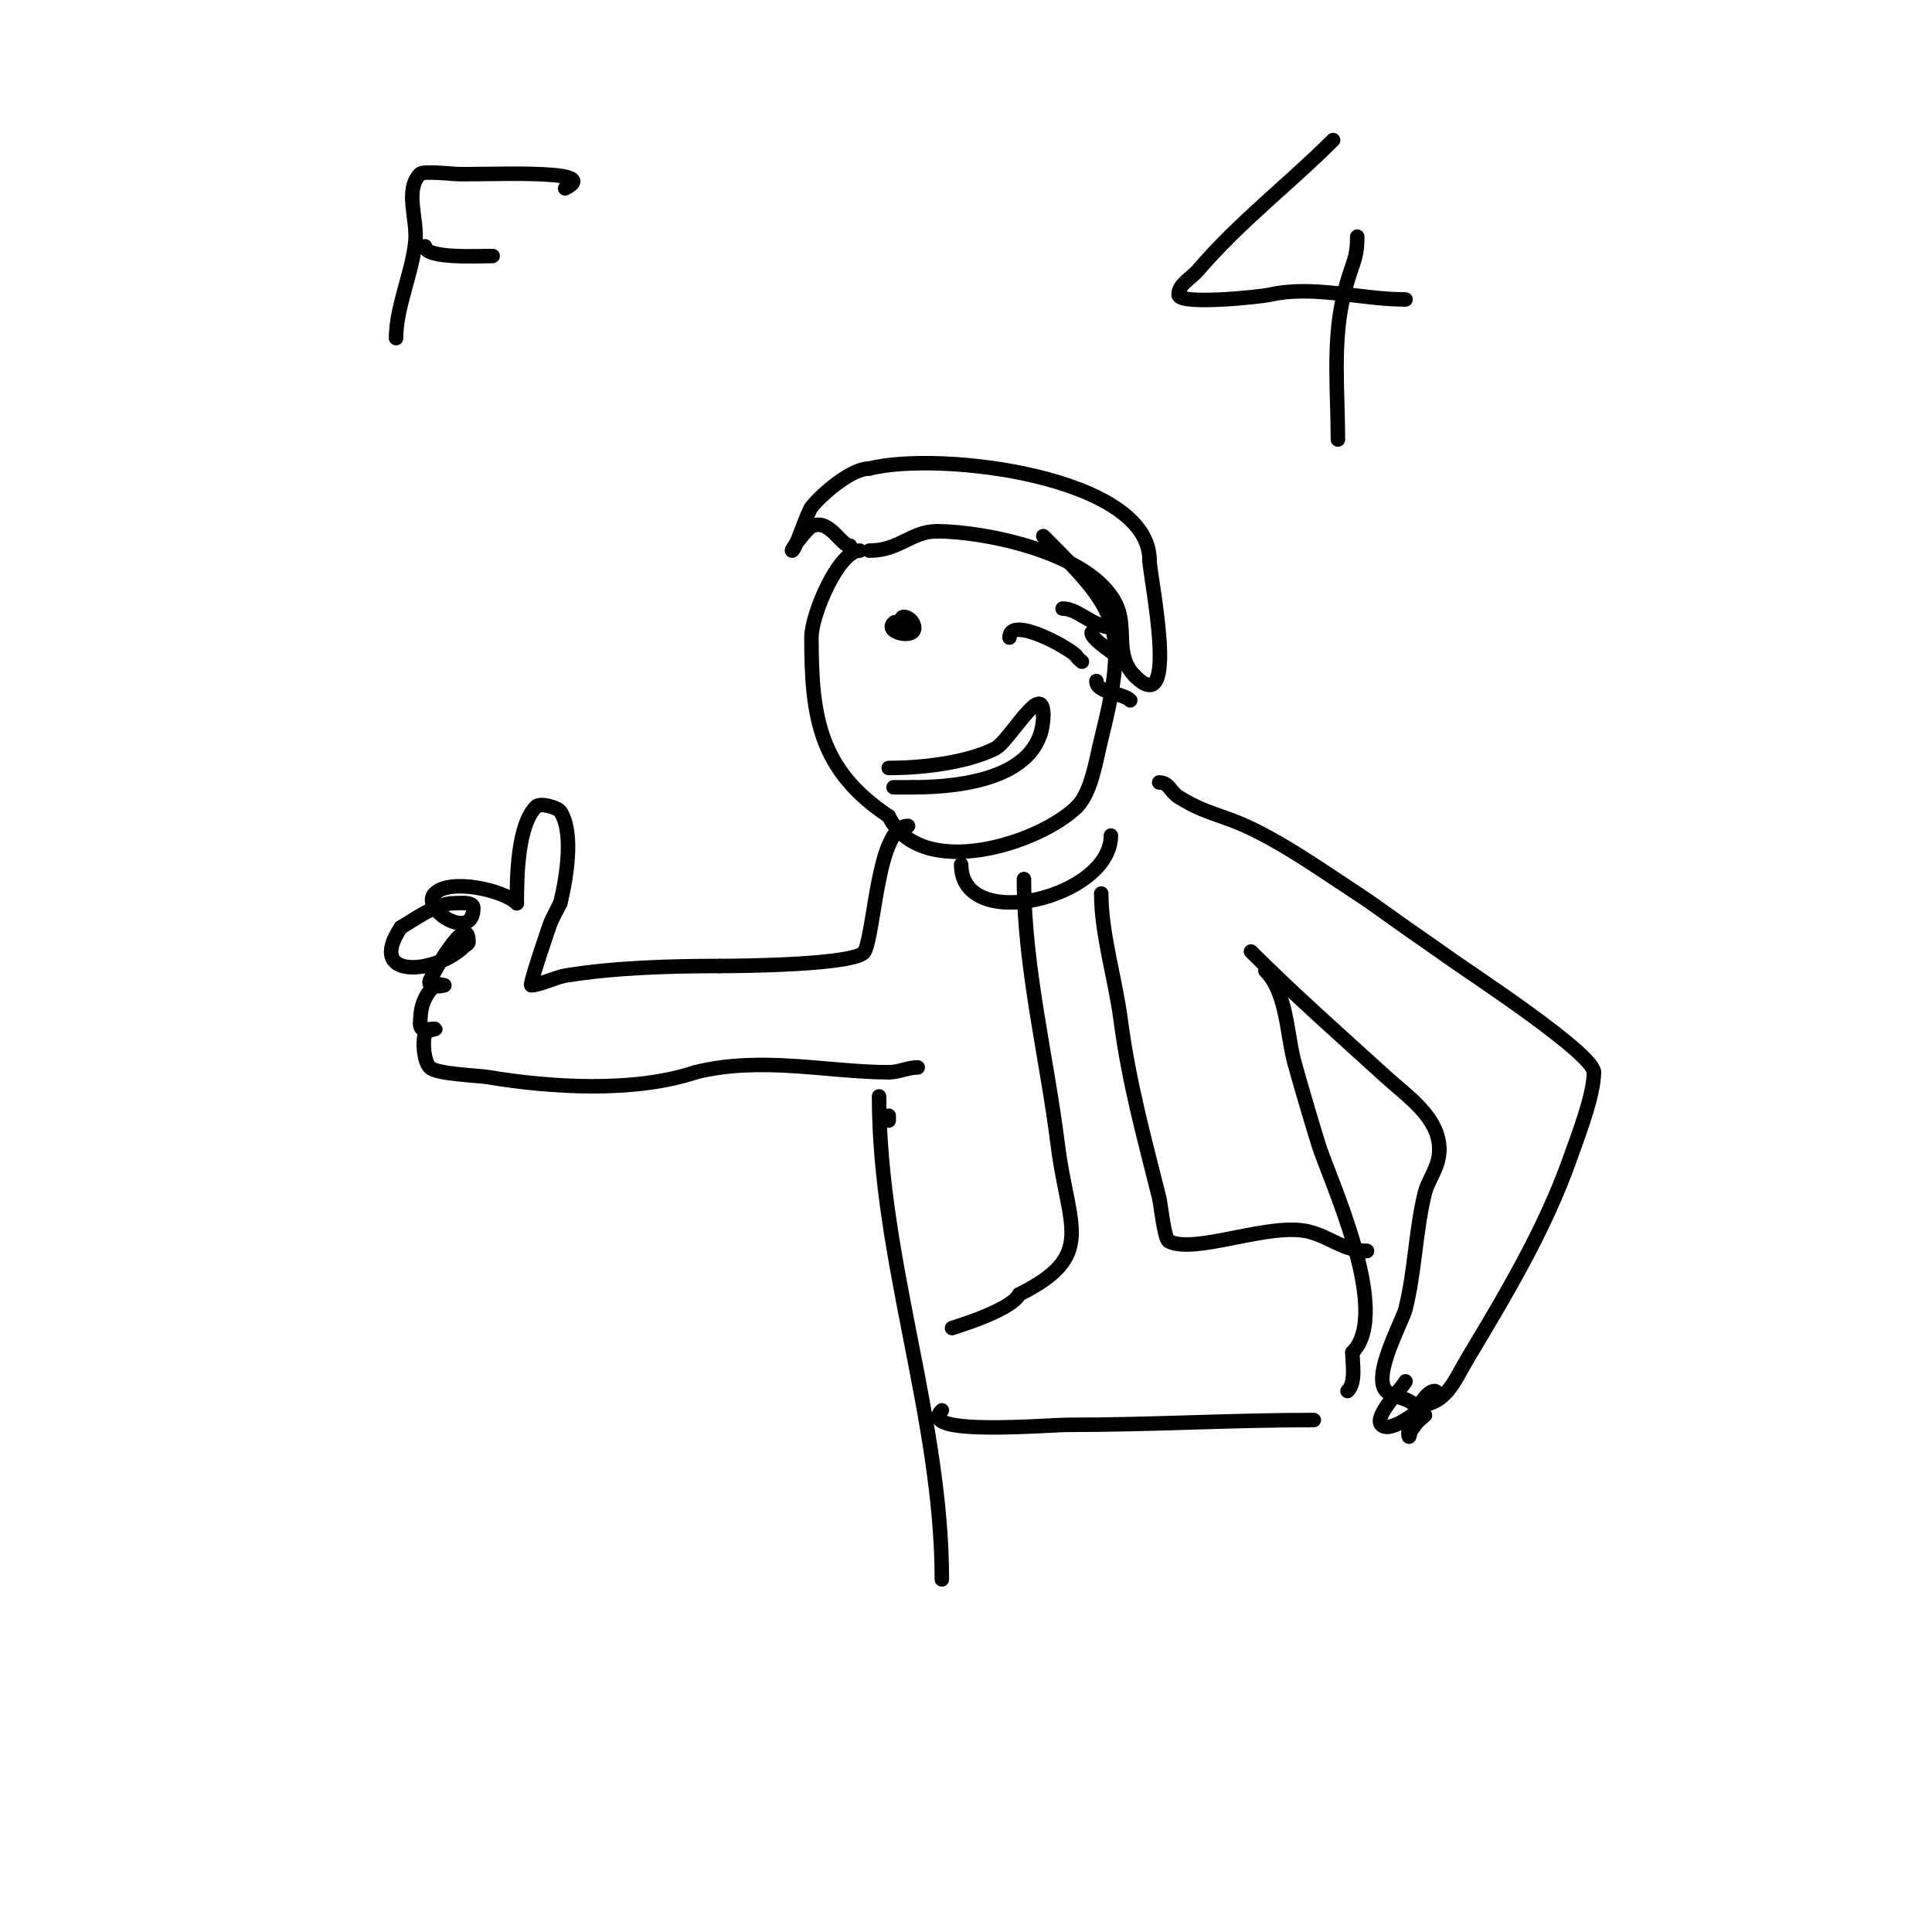 <svg viewBox='0 0 400 400' version='1.1' xmlns='http://www.w3.org/2000/svg' xmlns:xlink='http://www.w3.org/1999/xlink'><g fill='none' stroke='#000000' stroke-width='3' stroke-linecap='round' stroke-linejoin='round'><path d='M178,114c-4.318,0 -10,13.137 -10,18c0,16.464 1.61,27.407 16,37'/><path d='M184,169c6.794,13.588 31.443,5.557 39,-2'/><path d='M223,167c2.996,-2.996 3.994,-9.977 5,-14c5.947,-23.787 3.248,-26.752 -12,-42'/><path d='M176,113c-1.914,0 -4.342,-5.829 -8,-4c-0.971,0.486 -4.415,5 -4,5c0.612,0 3.136,-7.92 4,-9c2.192,-2.74 8.239,-8 12,-8'/><path d='M180,97c14.746,-3.686 58,1.656 58,19'/><path d='M238,116c0,3.133 6.459,33.459 -3,24'/><path d='M235,140c-4.457,-4.457 -1.442,-9.883 -4,-15c-5.314,-10.629 -27.154,-15 -37,-15'/><path d='M194,110c-5.409,0 -7.723,4 -14,4'/><path d='M187,130c-1.029,0 -1.255,-1.745 -2,-1c-2.127,2.127 5.865,3.73 4,0c-0.84,-1.681 -4.082,-2.082 -1,1'/><path d='M209,132c0,-4.844 13.305,2.609 14,4c0.211,0.422 0.667,0.667 1,1'/><path d='M184,159c7.583,0 16.442,-1.221 22,-4c3.014,-1.507 10,-14.451 10,-7'/><path d='M216,148c0,13.003 -16.655,15 -27,15'/><path d='M189,163c-1.333,0 -2.667,0 -4,0'/><path d='M188,171c-6.308,0 -6.872,21.745 -9,26c-1.401,2.802 -26.035,3 -30,3'/><path d='M149,200c-10.091,0 -22.036,0.339 -32,2c-1.769,0.295 -5.479,2 -7,2c-0.511,0 3.949,-12.885 4,-13c0.605,-1.362 1.333,-2.667 2,-4'/><path d='M116,187c1.172,-4.688 2.94,-14.59 0,-19c-0.531,-0.796 -4.126,-1.874 -5,-1c-3.86,3.86 -4,14.558 -4,20'/><path d='M107,187c-2.674,-2.674 -13.767,-5.233 -17,-2c-3.151,3.151 8,10.19 8,3c0,-1.374 -2.626,-1 -4,-1c-3.717,0 -8.459,3.548 -11,5'/><path d='M83,192c-7.404,11.107 7.489,9.511 13,4c0.333,-0.333 1,-0.529 1,-1c0,-6.729 -7.735,7.204 -8,8c-0.637,1.912 3,1 3,1c0,0 -1.529,-0.471 -2,0c-2.424,2.424 -3,4.81 -3,8'/><path d='M87,212c0,1.706 1.42,1 3,1c0.745,0 -1.764,0.293 -2,1c-0.532,1.596 -0.293,5.707 1,7c1.403,1.403 9.854,1.642 12,2c13.082,2.18 30.305,3.232 43,-1'/><path d='M144,222c13.686,-3.421 27.504,0 40,0'/><path d='M184,222c2.172,0 3.89,-1 6,-1'/><path d='M184,231l0,1'/><path d='M182,227c0,33.641 13,66.651 13,100'/><path d='M199,179c0,14.419 31,6.887 31,-6'/><path d='M212,182c0,18.19 4.745,36.96 7,55c2.153,17.224 8.1,22.95 -8,31'/><path d='M211,268c-1.712,3.424 -14.193,7 -14,7'/><path d='M195,292c-5.403,5.403 21.92,3 26,3c17.414,0 34.022,-1 51,-1'/><path d='M228,185c0,8.376 2.912,17.659 4,26c1.714,13.139 4.912,24.648 8,37c0.305,1.22 1.047,8.523 2,9c5.487,2.744 20.898,-4.026 29,-2c4.322,1.08 7.289,4 12,4'/><path d='M283,259l-1,0'/><path d='M240,162c2.061,0 2.272,1.92 4,3c6.017,3.761 9.052,3.526 16,7c7.364,3.682 14.104,8.503 21,13c3.408,2.223 6.667,4.667 10,7c3.333,2.333 6.676,4.654 10,7c3.677,2.595 29,19.218 29,23'/><path d='M330,222c0,4.81 -3.375,13.396 -5,18c-5.129,14.533 -13.379,28.299 -21,41c-3.079,5.131 -4.531,10 -11,10'/><path d='M293,291l0,0'/><path d='M293,291c-1.888,-1.888 -4.53,-1.53 -6,-3c-3.03,-3.03 3.355,-14.42 4,-17c1.962,-7.849 2.103,-16.413 4,-24c0.741,-2.966 3,-5.303 3,-9'/><path d='M298,238c0,-6.59 -6.424,-10.84 -11,-15c-9.571,-8.701 -19.194,-17.194 -28,-26'/><path d='M262,201c4.469,4.469 4.439,13.381 6,19c1.581,5.691 3.263,11.355 5,17c2.107,6.847 15.313,34.687 7,43'/><path d='M280,280c0,2.433 0.777,6.223 -1,8'/><path d='M291,286c-0.699,1.398 -6.685,7.315 -5,9c1.957,1.957 8.408,-3.507 9,-4c0.923,-0.769 3.202,-3 2,-3c-3.035,0 -7.532,12.298 -4,7c0.523,-0.784 1.333,-1.333 2,-2'/><path d='M295,293c-5.041,0 -3,8.494 -3,2'/><path d='M82,70c0,-6.414 3.347,-13.467 4,-20c0.466,-4.655 -2.308,-10.692 1,-14c0.596,-0.596 6.602,-0.04 7,0c3.854,0.385 31.708,-1.354 23,3'/><path d='M88,51c0,2.624 11.302,2 14,2'/><path d='M220,126c3.442,0 6.161,4 11,4'/><path d='M226,131c0,1.642 6.141,5 5,5'/><path d='M227,141c0,2.5 5.398,2.398 7,4'/><path d='M276,29c-9.222,9.222 -19.257,16.8 -28,27c-1.389,1.621 -4,2.866 -4,5c0,2.221 16.768,0.496 19,0c9.066,-2.015 18.635,1 28,1'/><path d='M281,49c0,5.408 -1.284,5.279 -3,13c-2.079,9.356 -1,19.473 -1,29'/></g>
</svg>